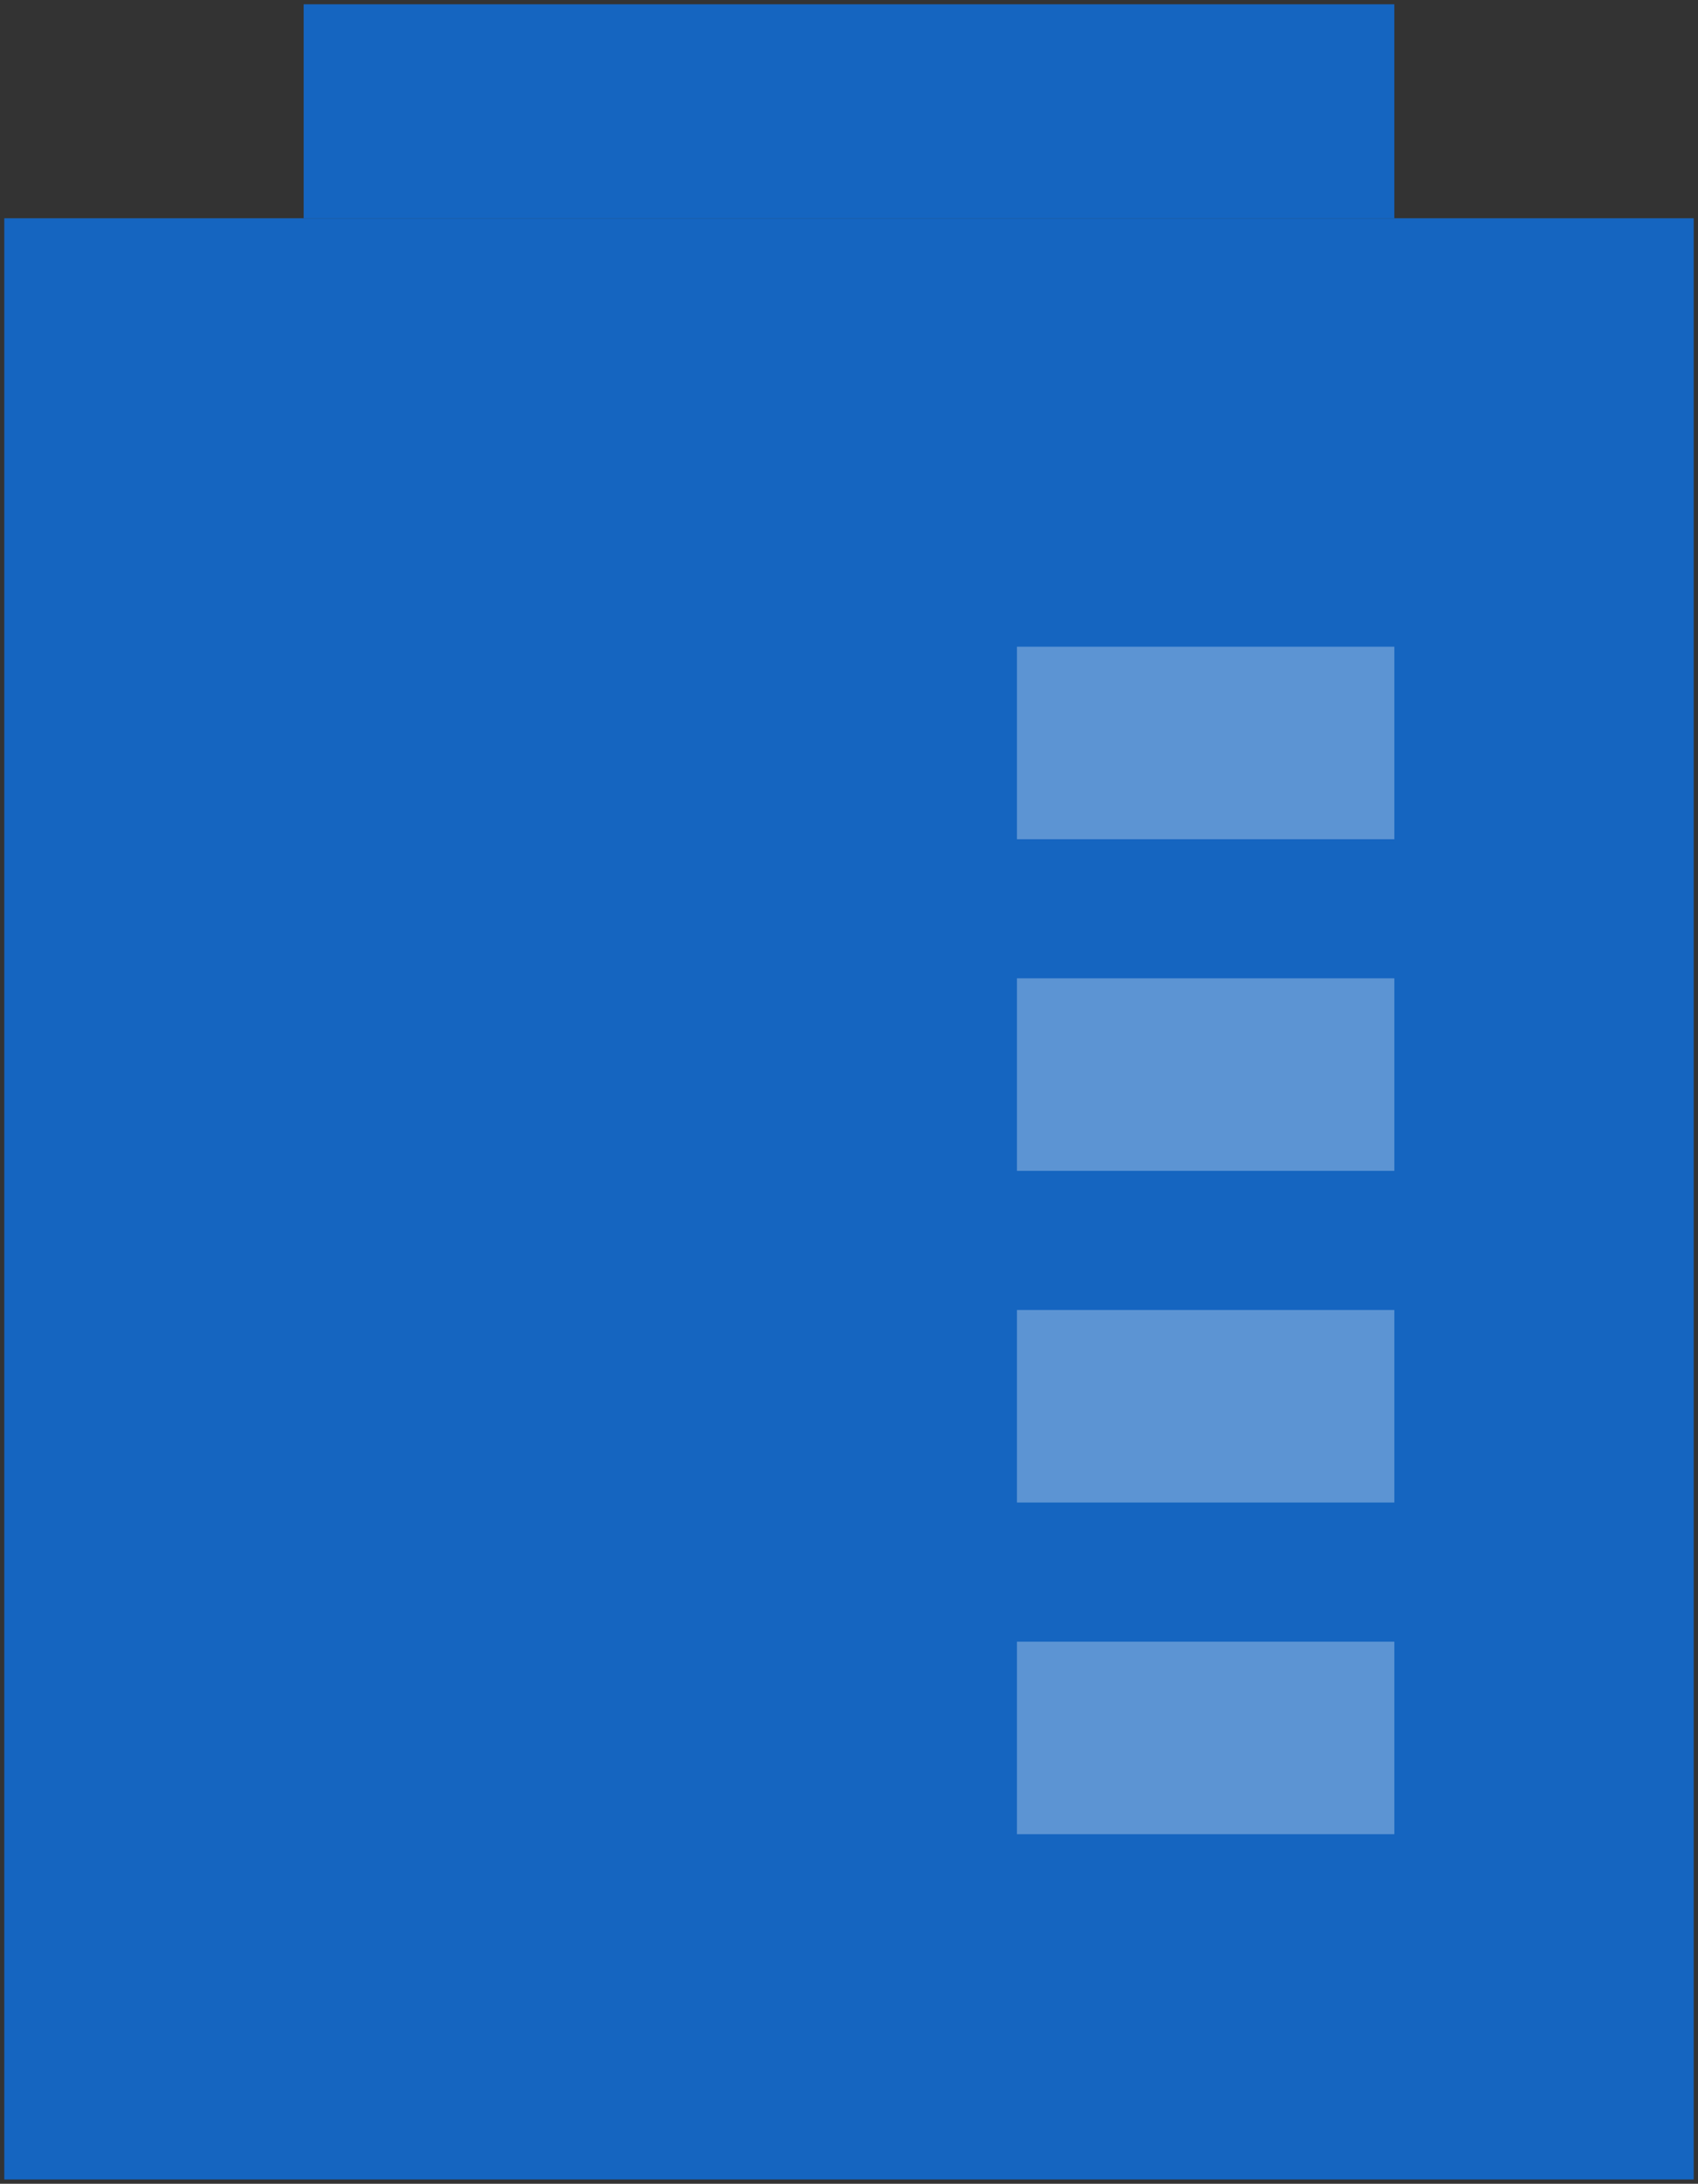 <svg id="グループ_37860" data-name="グループ 37860" xmlns="http://www.w3.org/2000/svg" xmlns:xlink="http://www.w3.org/1999/xlink" width="24.58" height="31.597" viewBox="0 0 24.58 31.597">
  <rect x="0" y="0" width="24.58" height="31.597" fill="#333333" stroke="none"/>
  <defs>
    <clipPath id="clip-path">
      <rect id="長方形_27897" data-name="長方形 27897" width="24.58" height="31.597" fill="none"/>
    </clipPath>
  </defs>
  <rect id="長方形_27895" data-name="長方形 27895" width="24.456" height="28.377" transform="translate(0.062 3.158)" fill="#1565c0"/>
  <rect id="長方形_27898" data-name="長方形 27898" width="15.788" height="3.095" transform="translate(4.396 0.062)" fill="#1565c0"/>
  <rect id="長方形_27903" data-name="長方形 27903" width="5.463" height="2.786" transform="translate(14.721 9.357)" fill="#fff" opacity="0.301"/>
  <rect id="長方形_27907" data-name="長方形 27907" width="5.463" height="2.786" transform="translate(14.721 14.155)" fill="#fff" opacity="0.301"/>
  <rect id="長方形_27911" data-name="長方形 27911" width="5.463" height="2.786" transform="translate(14.721 18.954)" fill="#fff" opacity="0.301"/>
  <rect id="長方形_27919" data-name="長方形 27919" width="5.463" height="2.786" transform="translate(14.721 23.753)" fill="#fff" opacity="0.301"/>
</svg>
